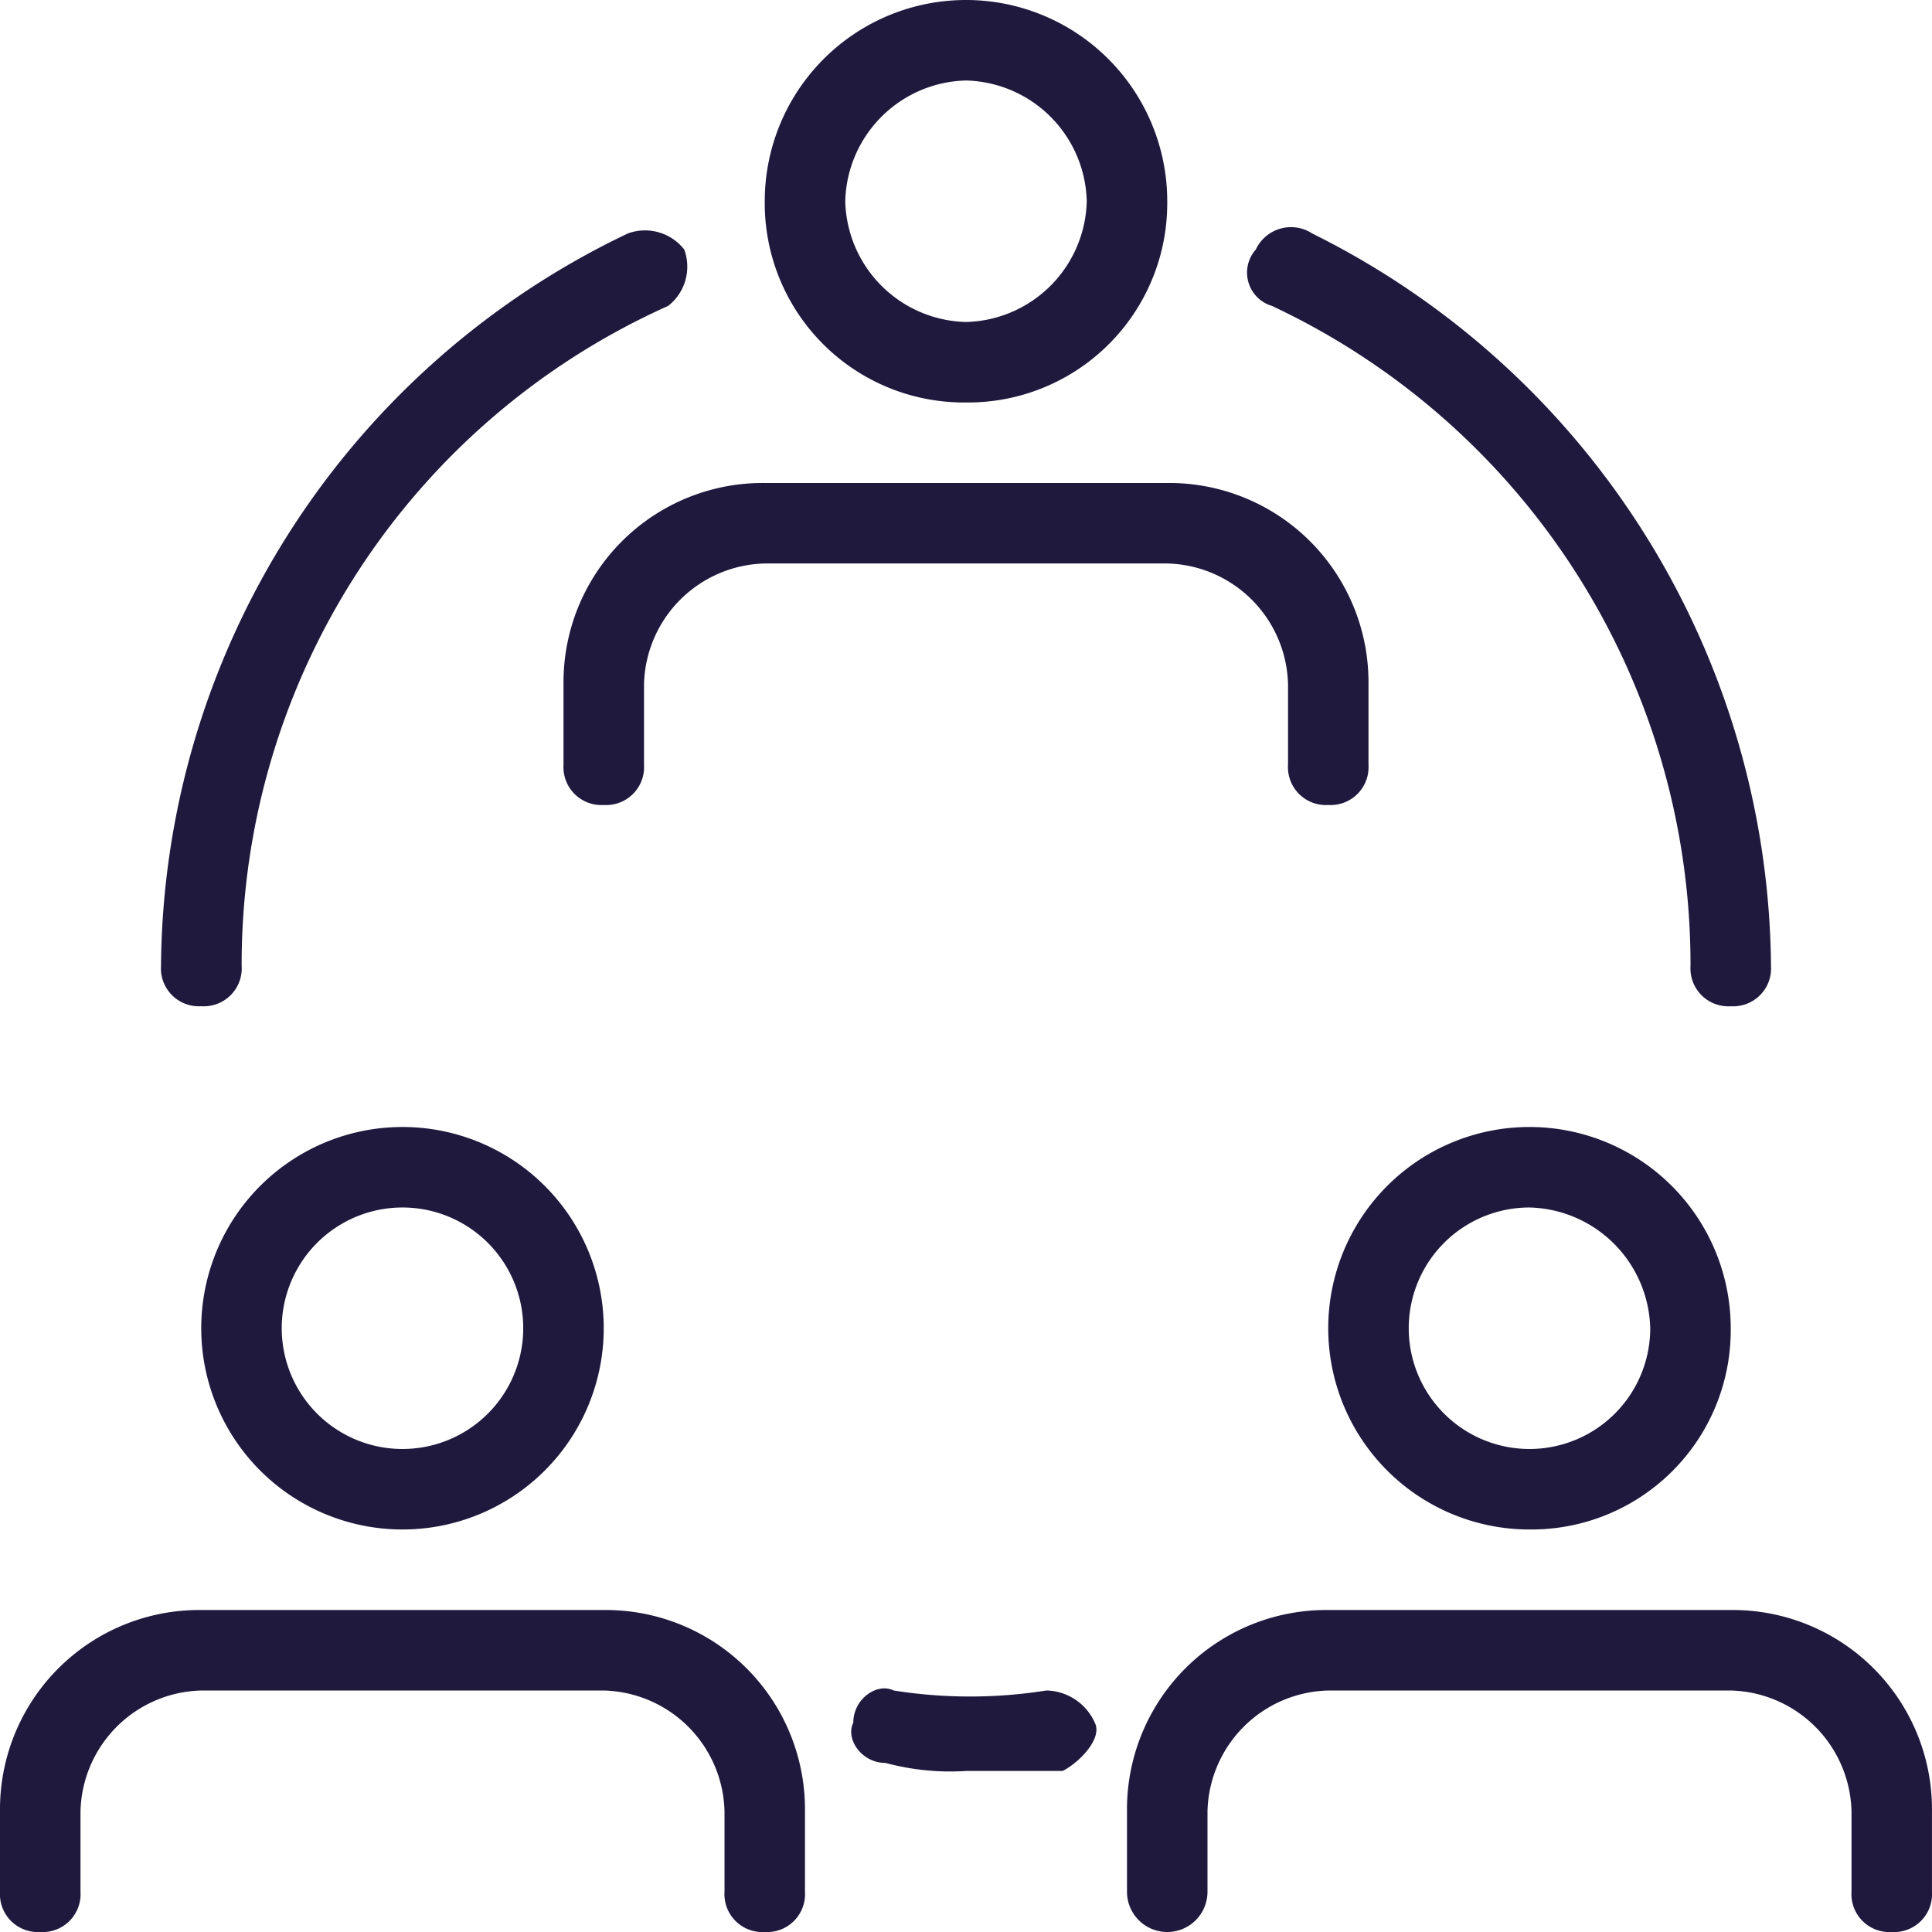 <svg xmlns="http://www.w3.org/2000/svg" width="61.154" height="61.154" viewBox="0 0 61.154 61.154" fill="#20193e">
  <g transform="translate(24.207)">
    <path d="M15.87,12.74A6.308,6.308,0,0,1,9.5,6.37a6.37,6.37,0,0,1,12.74,0A6.308,6.308,0,0,1,15.87,12.74Zm0-10.192A3.919,3.919,0,0,0,12.048,6.37a3.919,3.919,0,0,0,3.822,3.822A3.919,3.919,0,0,0,19.692,6.37,3.919,3.919,0,0,0,15.87,2.548Z" transform="translate(-9.5)"/>
  </g>
  <g transform="translate(17.837 15.288)">
    <path d="M31.207,16.192a1.2,1.2,0,0,1-1.274-1.274V12.37a3.919,3.919,0,0,0-3.822-3.822H13.37A3.919,3.919,0,0,0,9.548,12.37v2.548a1.2,1.2,0,0,1-1.274,1.274A1.2,1.2,0,0,1,7,14.918V12.37A6.308,6.308,0,0,1,13.37,6h12.74a6.308,6.308,0,0,1,6.37,6.37v2.548A1.2,1.2,0,0,1,31.207,16.192Z" transform="translate(-7 -6)"/>
  </g>
  <g transform="translate(6.37 35.673)">
    <path d="M8.87,26.74A6.37,6.37,0,0,1,8.87,14a6.37,6.37,0,1,1,0,12.74Zm0-10.192a3.822,3.822,0,0,0,0,7.644,3.822,3.822,0,1,0,0-7.644Z" transform="translate(-2.5 -14)"/>
  </g>
  <g transform="translate(0 50.962)">
    <path d="M24.207,30.192a1.2,1.2,0,0,1-1.274-1.274V26.37a3.919,3.919,0,0,0-3.822-3.822H6.37A3.919,3.919,0,0,0,2.548,26.37v2.548a1.2,1.2,0,0,1-1.274,1.274A1.2,1.2,0,0,1,0,28.918V26.37A6.308,6.308,0,0,1,6.37,20h12.74a6.308,6.308,0,0,1,6.37,6.37v2.548A1.2,1.2,0,0,1,24.207,30.192Z" transform="translate(0 -20)"/>
  </g>
  <g transform="translate(42.043 35.673)">
    <path d="M22.87,26.74a6.37,6.37,0,1,1,6.37-6.37A6.308,6.308,0,0,1,22.87,26.74Zm0-10.192a3.822,3.822,0,1,0,3.822,3.822A3.919,3.919,0,0,0,22.87,16.548Z" transform="translate(-16.5 -14)"/>
  </g>
  <g transform="translate(35.673 50.962)">
    <path d="M38.207,30.192a1.2,1.2,0,0,1-1.274-1.274V26.37a3.919,3.919,0,0,0-3.822-3.822H20.37a3.919,3.919,0,0,0-3.822,3.822v2.548a1.274,1.274,0,0,1-2.548,0V26.37A6.308,6.308,0,0,1,20.37,20h12.74a6.308,6.308,0,0,1,6.37,6.37v2.548A1.2,1.2,0,0,1,38.207,30.192Z" transform="translate(-14 -20)"/>
  </g>
  <g transform="translate(5.096 7.289)">
    <path d="M3.274,27.422A1.2,1.2,0,0,1,2,26.148,25.9,25.9,0,0,1,16.779,2.961a1.576,1.576,0,0,1,1.784.51,1.576,1.576,0,0,1-.51,1.784,22.834,22.834,0,0,0-13.5,20.894A1.2,1.2,0,0,1,3.274,27.422Z" transform="translate(-2 -2.861)"/>
  </g>
  <g transform="translate(39.485 7.178)">
    <path d="M30.795,27.49a1.2,1.2,0,0,1-1.274-1.274A23.024,23.024,0,0,0,16.271,5.322a1.1,1.1,0,0,1-.51-1.784,1.229,1.229,0,0,1,1.784-.51A26.119,26.119,0,0,1,32.069,26.216,1.2,1.2,0,0,1,30.795,27.49Z" transform="translate(-15.496 -2.817)"/>
  </g>
  <g transform="translate(26.943 53.443)">
    <path d="M14.208,23.588a7.855,7.855,0,0,1-2.548-.255c-.764,0-1.274-.764-1.019-1.274,0-.764.764-1.274,1.274-1.019a15.426,15.426,0,0,0,4.841,0,1.72,1.72,0,0,1,1.529,1.019c.255.51-.51,1.274-1.019,1.529H14.208Z" transform="translate(-10.574 -20.974)"/>
  </g>
</svg>
